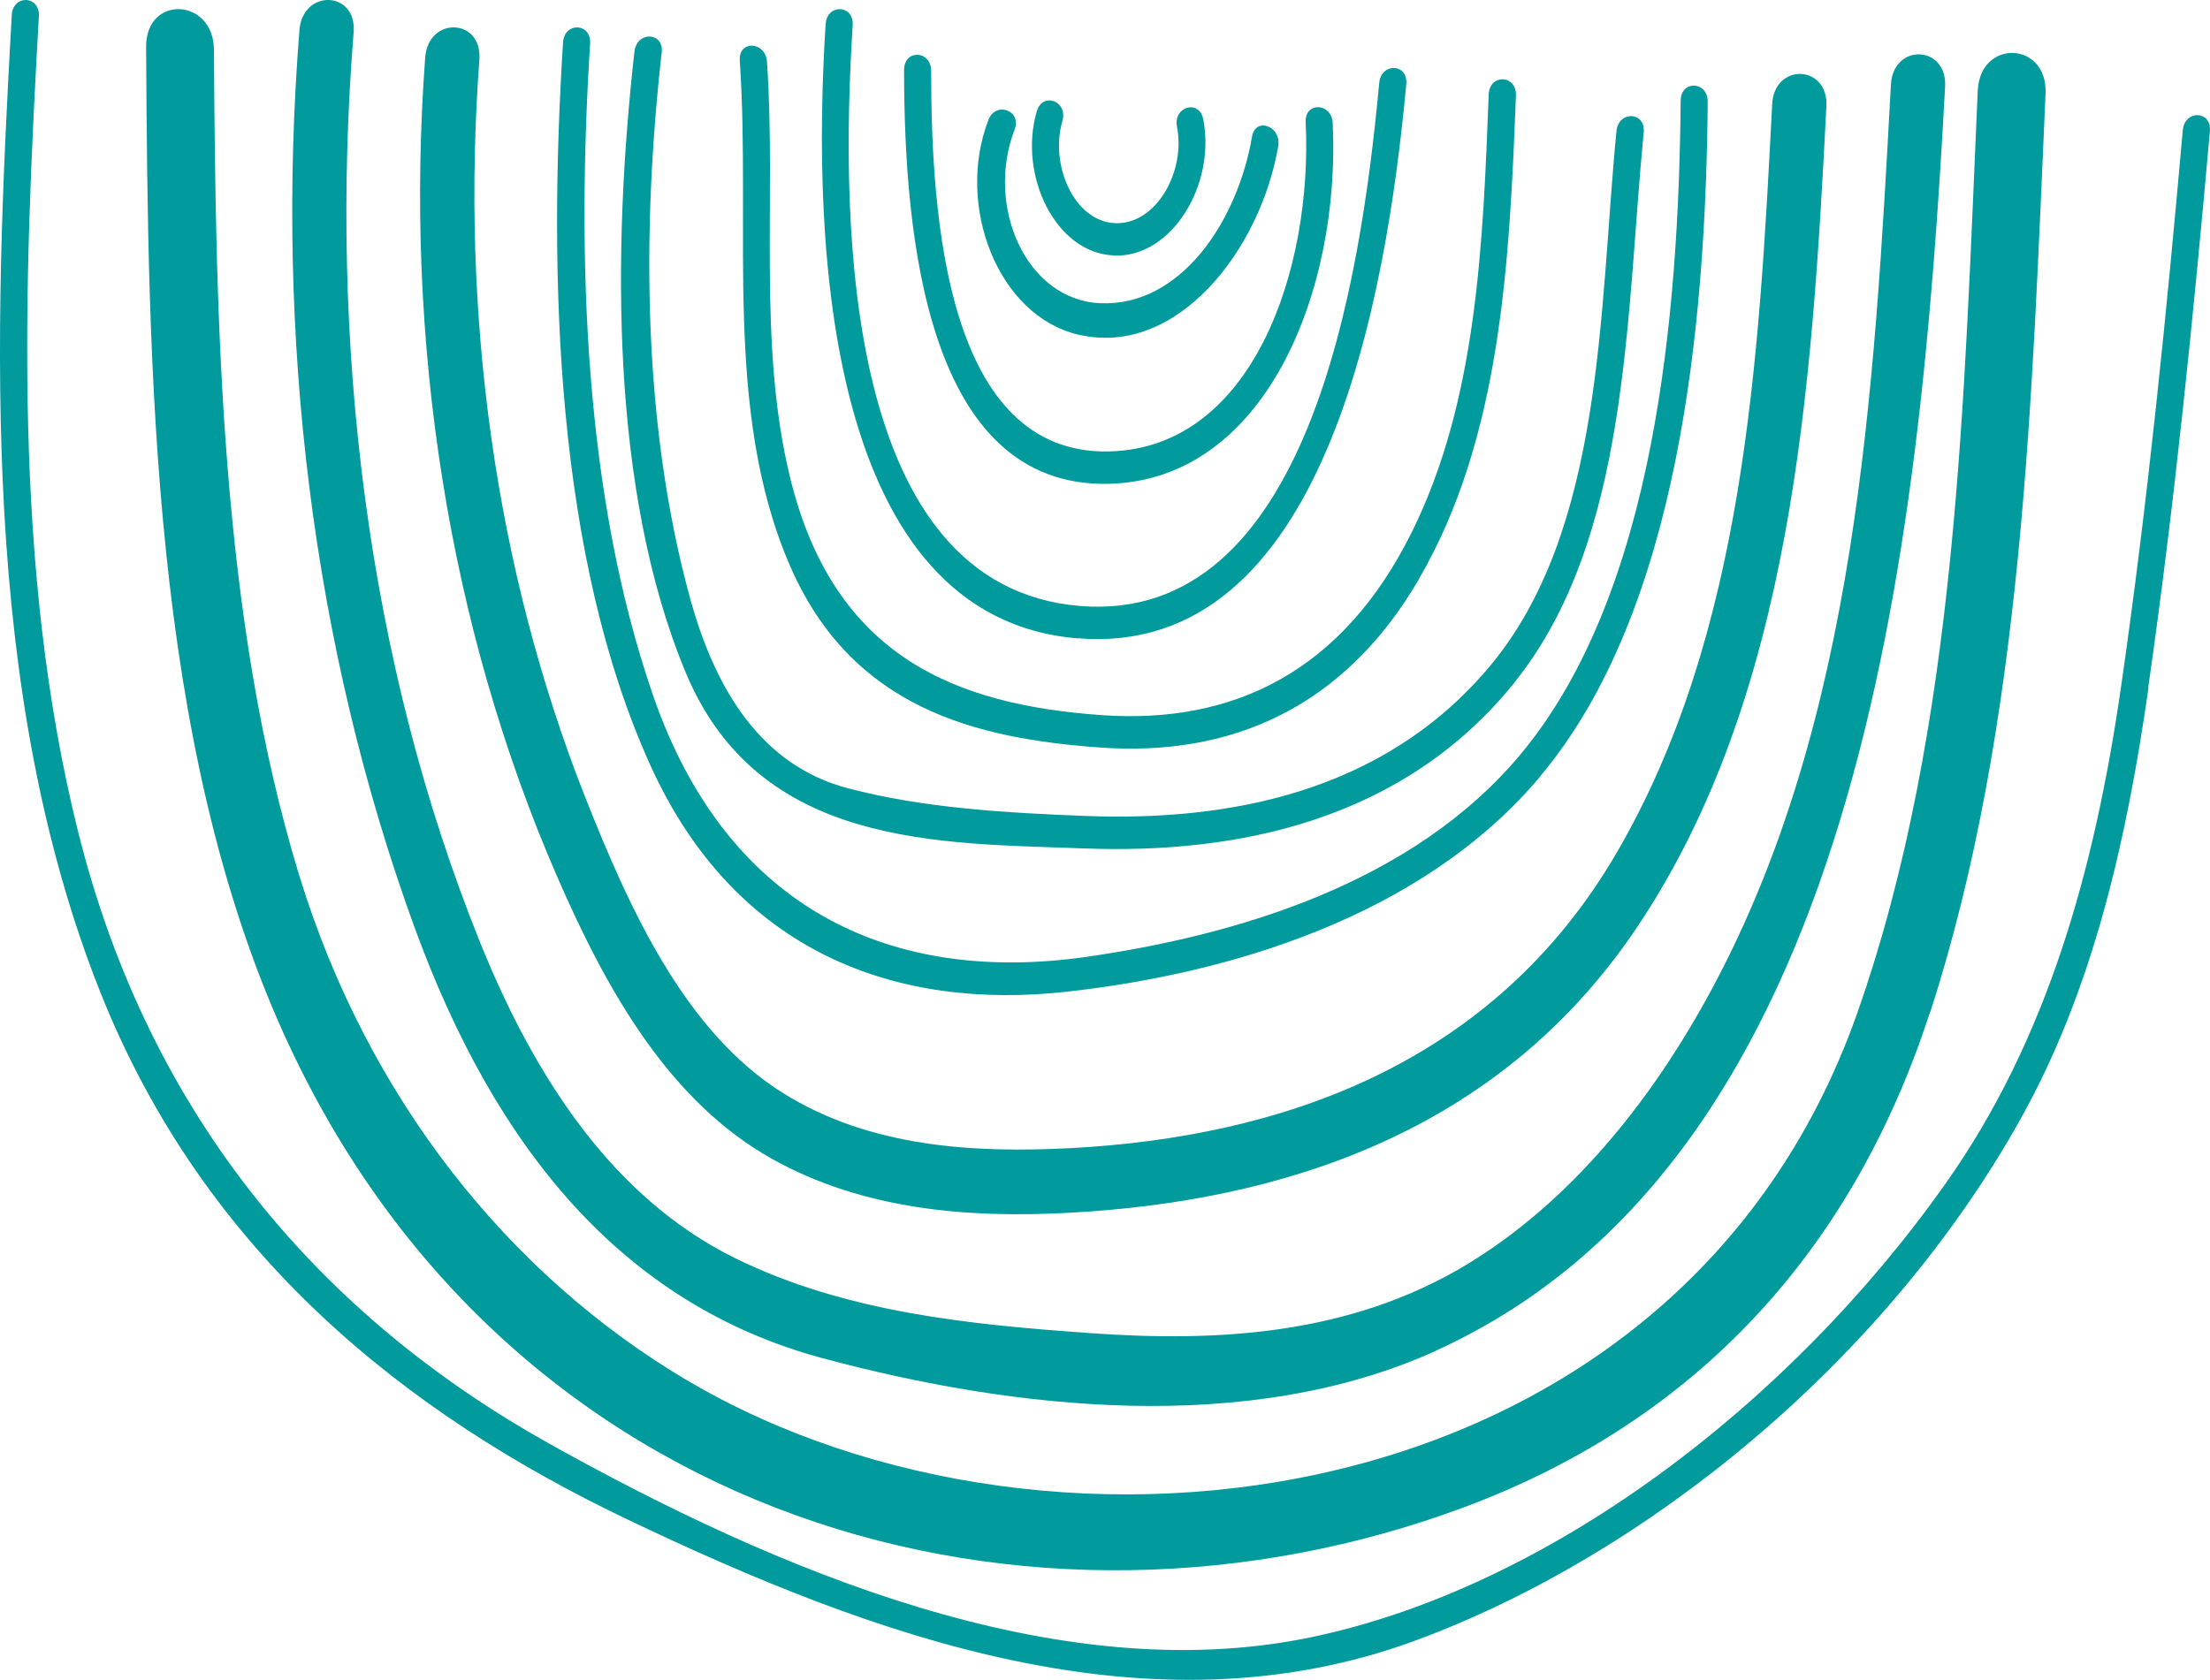 <svg width="242" height="184" viewBox="0 0 242 184" fill="none" xmlns="http://www.w3.org/2000/svg">
<path d="M235.265 75.348C232.889 91.912 229.239 108.212 221.344 122.409C206.515 149.086 180.281 170.365 155.007 179.689C125.961 190.399 95.71 179.321 68.724 166.439C44.621 154.941 22.439 137.466 10.981 108.668C-2.101 75.769 -0.722 37.331 1.287 1.662C1.409 -0.634 4.396 -0.512 4.256 1.785C2.58 31.441 1.392 62.202 8.501 90.895C16.378 122.707 35.556 144.389 60.148 158.131C84.88 171.942 115.726 185.088 143.445 179.357C169.557 173.958 195.966 153.819 213.065 129.613C224.209 113.838 229.379 95.207 232.261 75.225C235.177 55.016 237.221 34.614 239.02 14.264C239.23 11.986 242.199 12.091 241.989 14.387C240.173 34.754 238.129 55.156 235.23 75.348H235.265Z" fill="#019A9D"/>
<path d="M211.354 110.824C202.288 138.791 184.052 156.221 160.445 165.049C113.32 182.67 55.472 167.299 31.011 113.092C16.628 81.217 16.209 40.688 16 5.132C15.965 -0.591 23.375 -0.259 23.427 5.446C23.619 35.332 24.125 67.644 32.772 95.907C40.269 120.368 55.821 139.716 75.243 151.196C115.359 174.906 183.773 166.654 203.386 110.929C214.423 79.56 215.068 43.27 216.567 9.93C216.829 4.225 224.238 4.521 223.994 10.244C222.495 43.515 221.588 79.246 211.372 110.842L211.354 110.824Z" fill="#019A9D"/>
<path d="M157.31 147.925C136.702 157.297 111.034 154.4 90.112 148.78C68.091 142.864 54.166 125.657 45.372 101.522C34.187 70.808 30.121 36.779 32.791 3.29C33.157 -1.248 39.09 -1.021 38.724 3.534C36.001 37.459 40.189 72.484 52.526 103.111C58.599 118.206 67.219 131.259 80.48 137.803C92.625 143.789 106.358 145.098 119.41 146.023C133.37 147.018 147.818 146.232 160.626 138.502C171.776 131.748 180.745 120.824 187.446 108.346C203.307 78.888 205.227 43.044 207.059 9.258C207.303 4.703 213.253 4.93 212.992 9.502C210.252 60.058 203.708 126.792 157.275 147.925H157.31Z" fill="#019A9D"/>
<path d="M179.208 101.644C164.025 124.217 140.134 131.602 117.046 132.842C106.051 133.435 94.551 132.545 84.516 126.923C73.382 120.673 66.541 108.749 61.026 96.057C49.072 68.595 44.255 37.292 46.559 6.304C46.891 1.747 52.842 1.974 52.492 6.549C50.433 34.272 54.168 62.206 64.063 87.276C69.019 99.811 75.075 113.044 85.72 119.713C95.284 125.701 106.697 126.312 117.342 125.754C139.959 124.532 163.414 116.833 177.061 93.351C191.023 69.329 192.611 39.475 194.059 11.402C194.286 6.845 200.237 7.072 199.993 11.646C198.405 42.652 196.293 76.242 179.208 101.644Z" fill="#019A9D"/>
<path d="M168.608 85.109C155.602 100.536 134.369 106.668 116.831 108.624C98.194 110.703 80.587 104.379 71.277 83.956C60.8 60.947 60.033 30.321 61.654 4.657C61.793 2.368 64.757 2.49 64.618 4.779C63.136 28.259 63.938 54.186 71.486 76.094C79.767 100.151 98.247 107.768 118.905 104.816C135.101 102.492 154.678 96.884 166.603 82.506C181.229 64.86 183.827 34.409 184.036 11.033C184.054 8.745 187.017 8.867 187 11.156C186.791 35.422 183.932 66.922 168.59 85.109H168.608Z" fill="#019A9D"/>
<path d="M165.866 74.728C153.675 89.902 135.466 93.564 118.749 92.933C102.838 92.337 83.069 92.88 75.069 73.624C66.807 53.738 67.053 27.21 69.474 5.642C69.737 3.381 72.719 3.486 72.456 5.764C70.245 25.353 70.386 46.466 75.508 65.319C78.332 75.745 83.507 83.892 92.857 86.345C101.189 88.535 110.346 89.043 118.889 89.376C134.466 89.972 151.482 86.853 163.095 73.029C175.655 58.066 175.111 33.904 177.005 14.367C177.233 12.089 180.216 12.212 179.988 14.49C178.04 34.534 178.461 59.064 165.849 74.728H165.866Z" fill="#019A9D"/>
<path d="M155.359 63.474C147.033 77.717 134.571 82.891 120.461 81.877C106.772 80.898 93.311 77.543 86.545 62.058C79.13 45.07 82.268 25.041 81.006 6.638C80.848 4.366 83.828 4.505 83.986 6.76C85.02 21.86 82.934 37.747 86.545 52.428C91.365 71.985 104.686 77.193 120.601 78.329C135.062 79.36 147.033 73.558 154.605 58.265C161.774 43.794 162.387 26.579 163.018 10.343C163.106 8.053 166.086 8.176 165.998 10.465C165.297 28.572 164.403 47.971 155.341 63.474H155.359Z" fill="#019A9D"/>
<path d="M118.078 69.931C90.565 67.716 88.84 27.22 90.408 2.654C90.547 0.369 93.527 0.491 93.37 2.776C91.941 25.319 92.569 64.243 118.235 66.372C143.256 68.448 149.006 30.849 151.027 9.092C151.236 6.824 154.199 6.929 153.989 9.215C151.794 32.995 144.894 72.077 118.078 69.914V69.931Z" fill="#019A9D"/>
<path d="M121.318 52.996C101.511 53.364 99 25.93 99 7.658C99 5.367 101.964 5.49 101.964 7.78C101.964 23.779 103.638 49.849 121.457 49.447C137.167 49.08 143.758 29.514 142.973 13.376C142.869 11.102 145.833 11.242 145.937 13.498C146.809 31.735 138.614 52.682 121.3 52.996H121.318Z" fill="#019A9D"/>
<path d="M118.062 36.652C109.25 34.577 104.614 22.49 108.241 13.118C109.038 11.06 111.904 12.098 111.108 14.173C107.87 22.576 112.346 32.848 120.468 33.211C129.28 33.608 135.508 24.254 137.1 14.968C137.472 12.755 140.338 13.809 139.967 16.023C138.02 27.366 128.89 39.194 118.079 36.652H118.062Z" fill="#019A9D"/>
<path d="M121.943 27.976C115.556 27.715 111.489 19.133 113.531 12.187C114.172 10.028 116.976 11.073 116.335 13.249C114.933 18.019 117.599 24.251 122.099 24.442C126.599 24.634 129.852 18.802 128.883 13.876C128.451 11.665 131.324 10.847 131.756 13.057C133.158 20.212 128.329 28.255 121.943 27.994V27.976Z" fill="#019A9D"/>
</svg>
